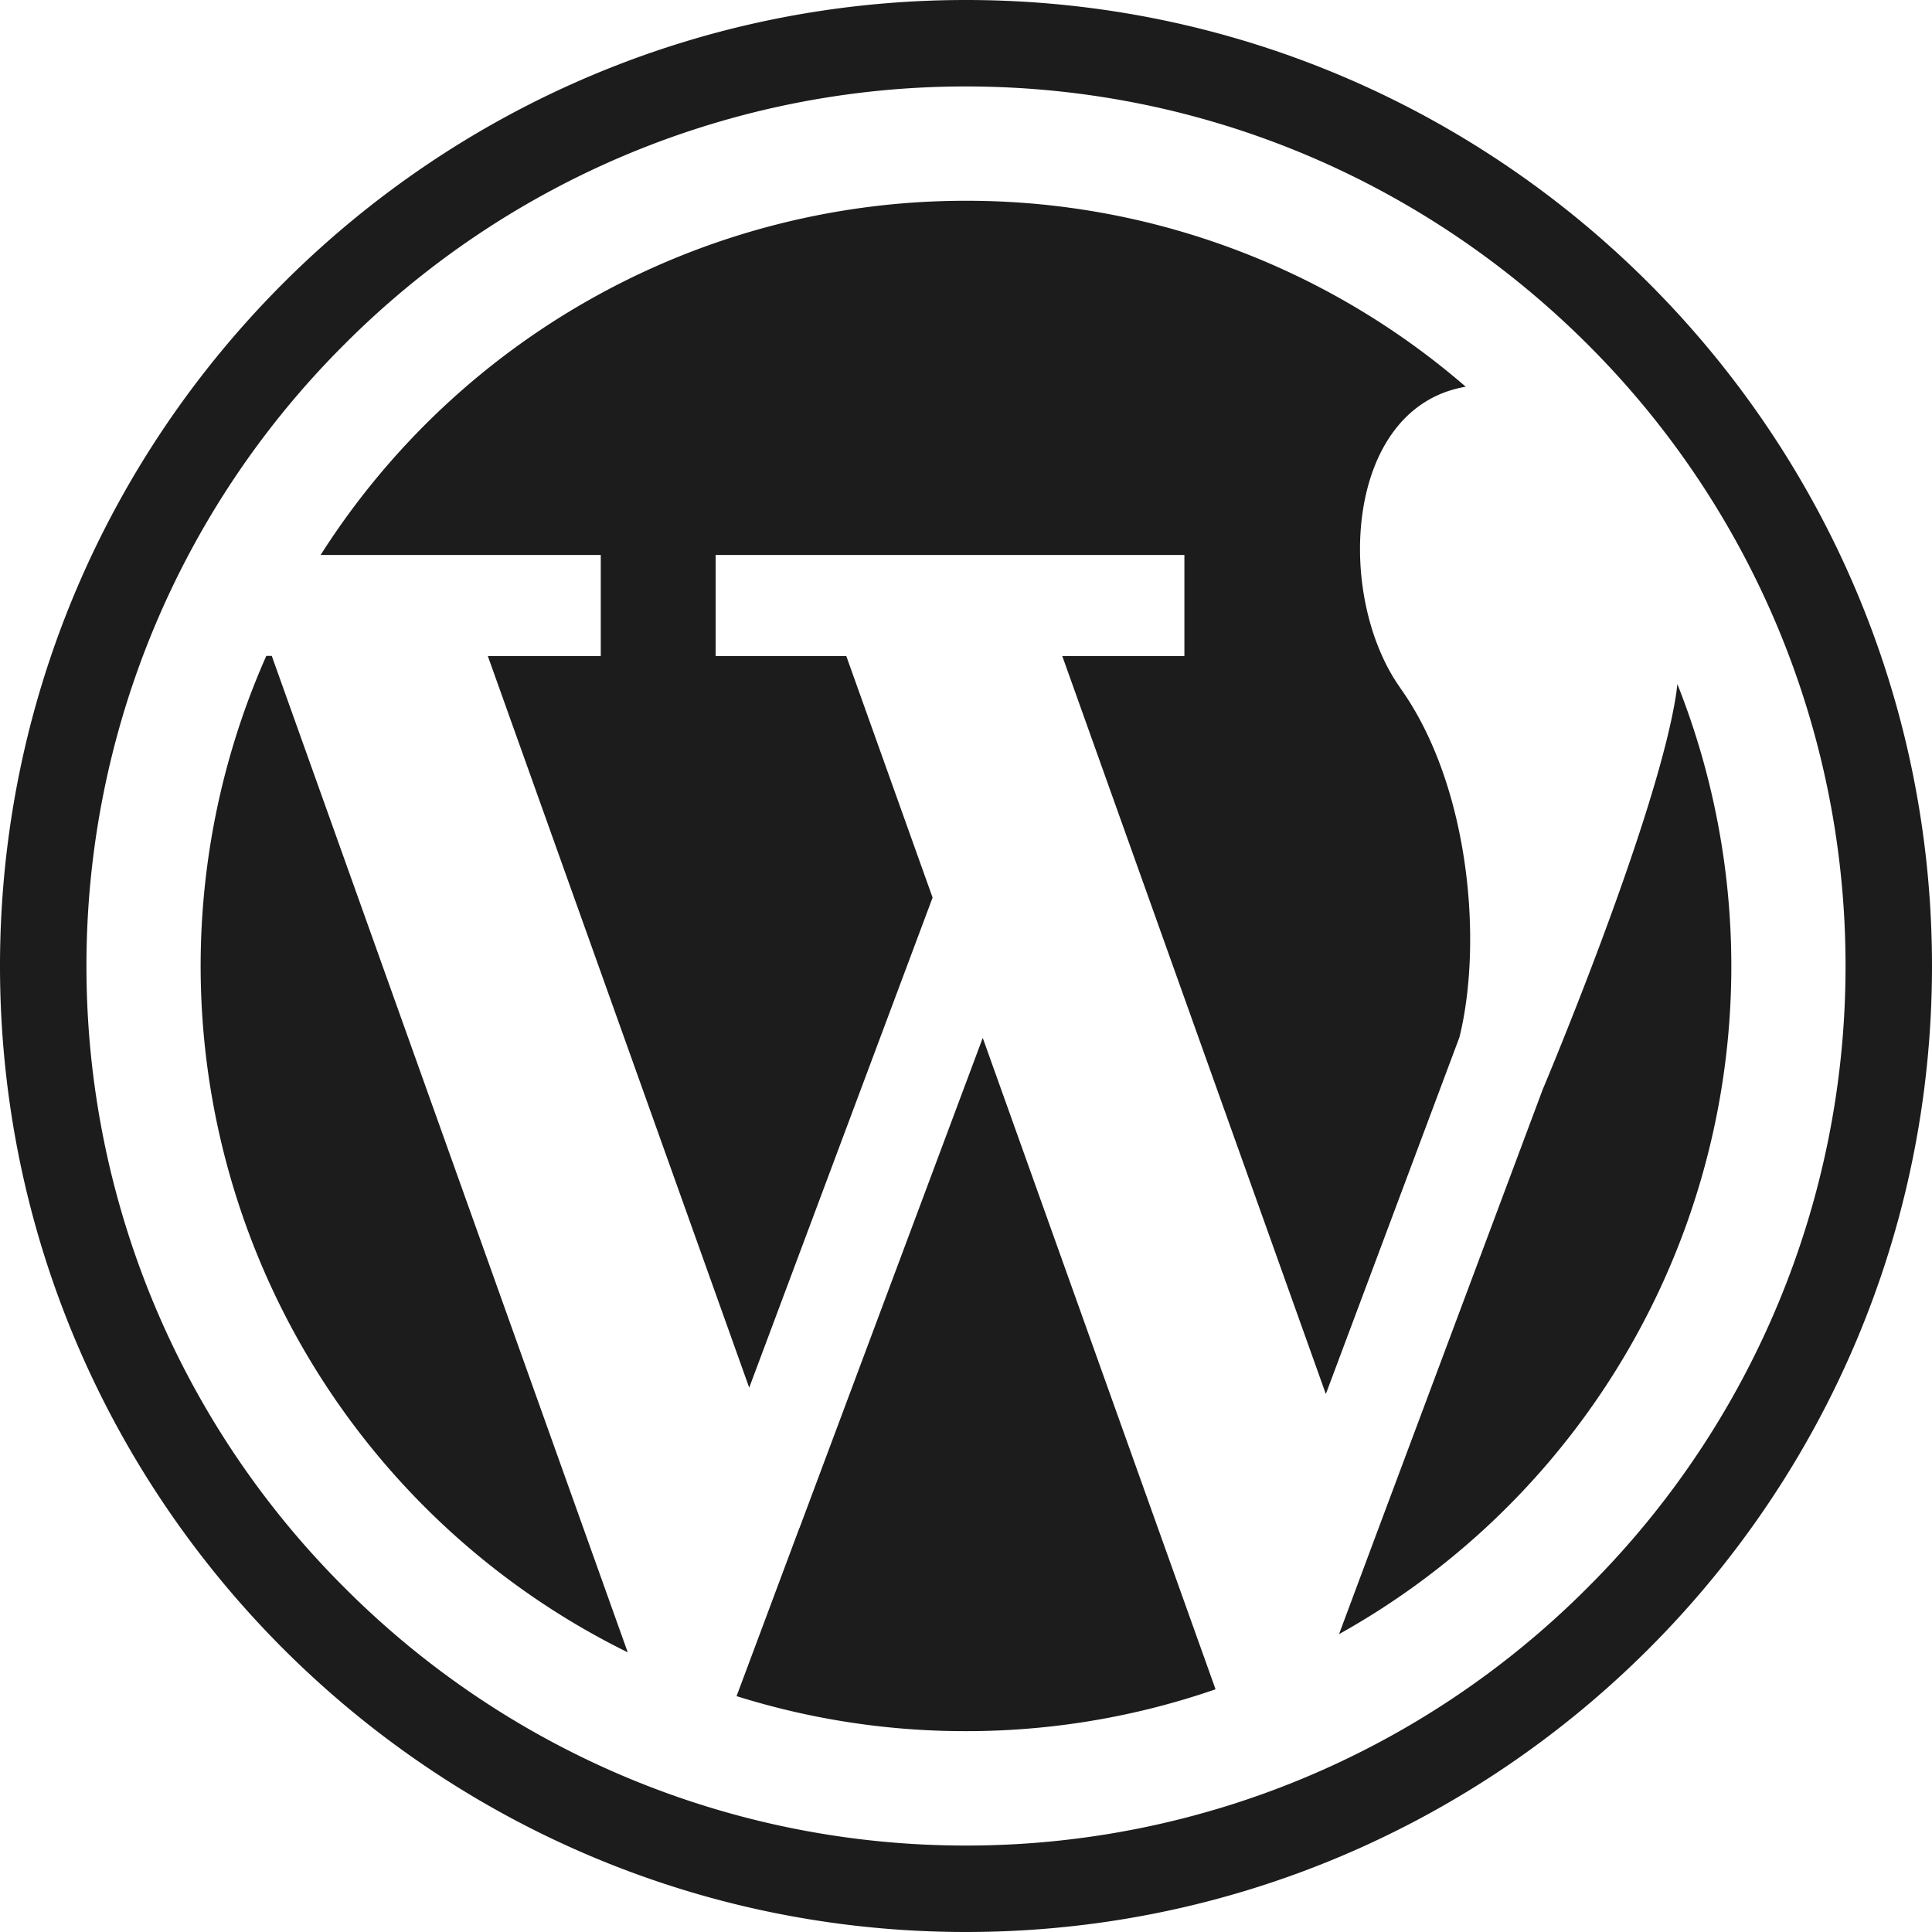 <svg width="24" height="24" viewBox="0 0 24 24" fill="none" xmlns="http://www.w3.org/2000/svg"><g clip-path="url(#clip0_2092_6009)" fill="#1C1C1C"><path d="M12 0C5.381 0 .001 5.381 0 12c.001 6.618 5.381 11.999 12 12 6.618-.001 12-5.382 12-12 0-6.62-5.382-12-12-12zm7.722 19.721A10.89 10.89 0 0112 22.926a10.888 10.888 0 01-7.722-3.205A10.888 10.888 0 011.074 12a10.89 10.89 0 013.204-7.722A10.89 10.89 0 0112 1.074c3.013 0 5.741 1.225 7.722 3.204A10.892 10.892 0 0122.926 12a10.89 10.89 0 01-3.204 7.721z"/><path d="M3.376 8.148h-.068a9.504 9.504 0 004.49 12.378L3.376 8.148zm14.022.402c-.82-1.146-.698-3.49.81-3.746A9.469 9.469 0 0012 2.494a9.495 9.495 0 00-8.017 4.4h3.48V8.15H6.06l3.247 9.088 2.278-6.088-1.072-3H8.89V6.894h5.823V8.15h-1.517l3.274 9.167 1.66-4.433c.294-1.195.122-3.135-.733-4.334zm3.439-.052l-.013.108c-.23 1.543-1.66 4.928-1.66 4.928l-2.069 5.53-.461 1.236a9.5 9.5 0 004.203-11.802z"/><path d="M9.93 18.982l-.78 2.088a9.48 9.48 0 002.85.435 9.474 9.474 0 003.1-.52l-2.892-8.092-2.277 6.09z"/></g><defs><clipPath id="clip0_2092_6009"><path fill="#fff" d="M0 0h24v24H0z"/></clipPath></defs></svg>
